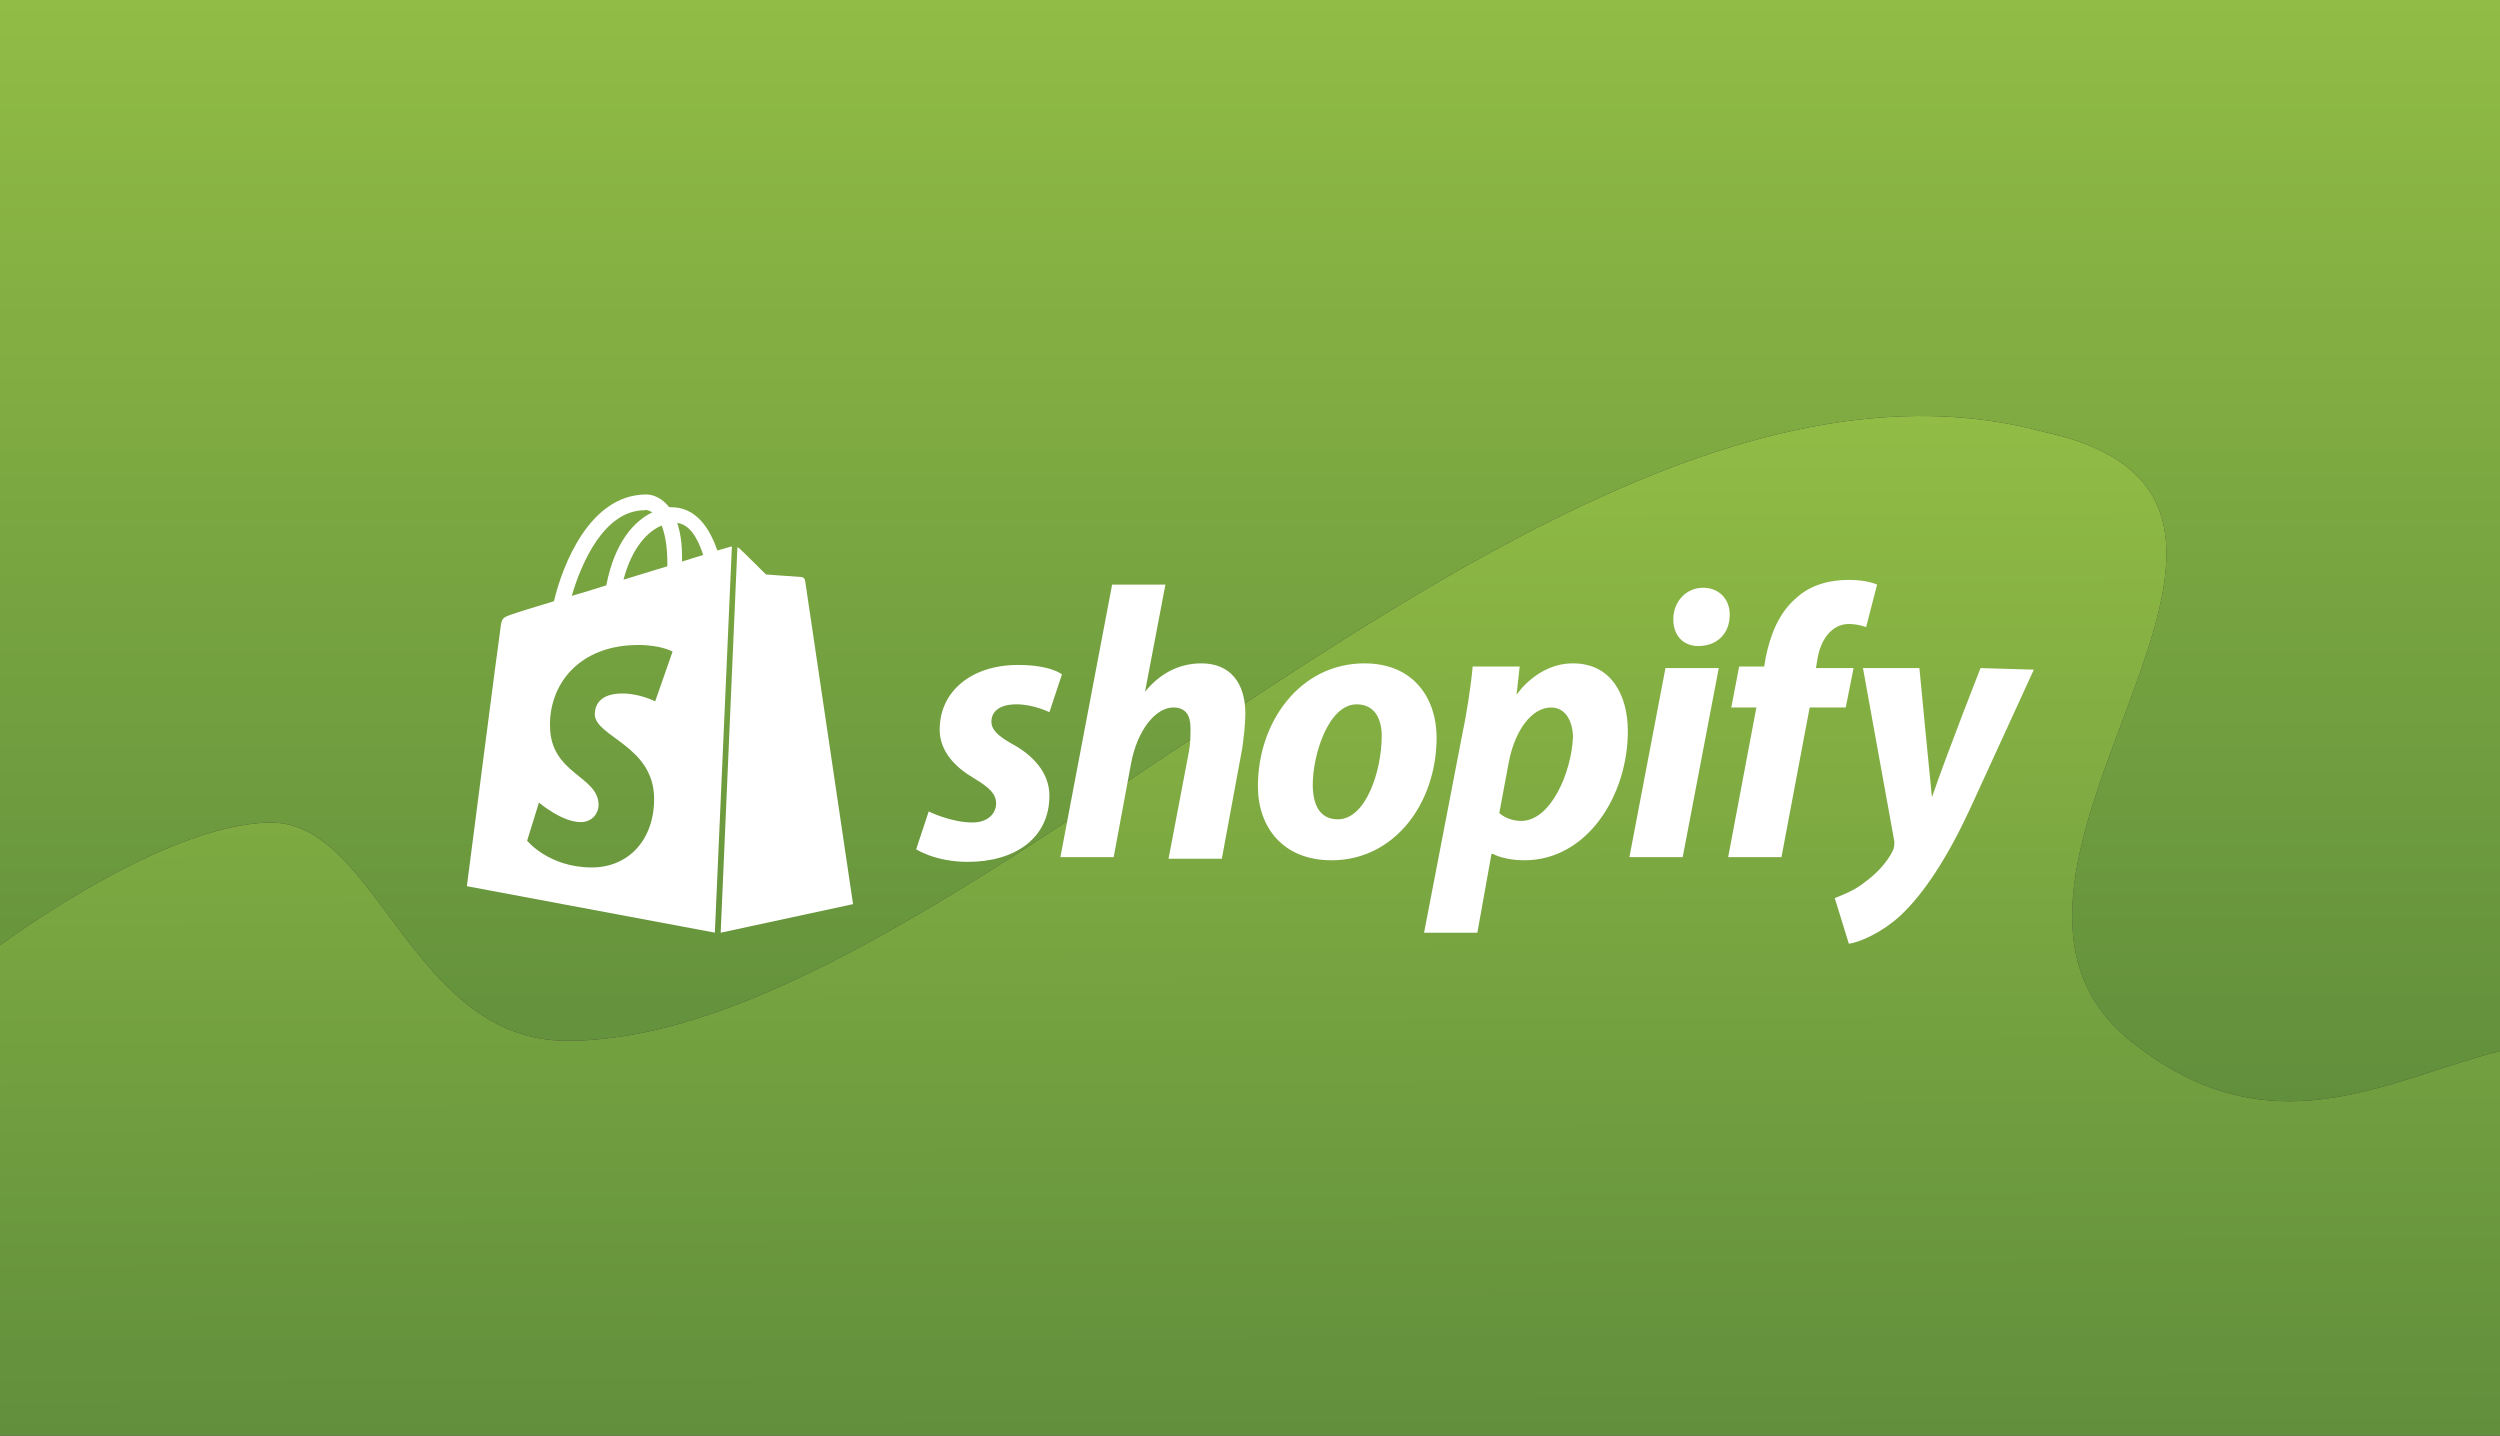 <?xml version="1.0" encoding="UTF-8"?> <svg xmlns="http://www.w3.org/2000/svg" width="996" height="572" viewBox="0 0 996 572" fill="none"><rect x="0" y="0" width="996" height="572" fill="#333333" stroke="none"/><path d="M225.976 414.645C384.141 414.645 619.006 119.01 814.462 172.117C943.527 200.107 765.318 347.446 848.775 414.645C904.351 459.396 950.35 430.28 996 418.721V0H0V376.613C0 376.613 65.445 327.718 108.016 327.718C150.587 327.718 163.892 414.645 225.976 414.645Z" fill="url(#paint0_linear_164_1827)"></path><path d="M996 572V418.729C950.358 430.288 904.351 459.405 848.775 414.653C765.318 347.454 943.536 200.115 814.462 172.125C619.006 119.018 384.141 414.653 225.976 414.653C163.892 414.653 150.587 327.726 108.016 327.726C65.445 327.726 0 376.613 0 376.613V572H996Z" fill="url(#paint1_linear_164_1827)"></path><path d="M403.096 296.295C397.475 293.157 394.977 290.647 394.977 287.509C394.977 283.115 398.724 280.605 404.969 280.605C411.839 280.605 418.084 283.743 418.084 283.743L423.08 268.681C423.08 268.681 418.709 264.915 405.594 264.915C386.858 264.915 374.368 275.584 374.368 290.647C374.368 299.433 380.613 305.709 388.107 310.102C394.352 313.868 396.85 316.378 396.85 320.144C396.85 323.909 393.728 327.675 387.483 327.675C378.739 327.675 369.996 323.282 369.996 323.282L365 338.344C365 338.344 372.494 343.365 385.609 343.365C404.345 343.365 418.084 333.951 418.084 317.006C418.084 307.592 411.214 300.688 403.096 296.295ZM478.662 264.287C469.294 264.287 461.8 268.681 456.18 275.584L464.298 232.908H443.065L422.456 341.482H443.689L450.559 304.454C453.057 290.647 460.551 281.86 467.421 281.86C472.417 281.86 474.291 284.998 474.291 290.019C474.291 293.157 474.291 296.295 473.666 299.433L465.547 342.11H486.781L494.9 298.178C495.524 293.785 496.149 288.136 496.149 284.371C496.149 271.819 489.904 264.287 478.662 264.287ZM532.995 326.42C525.501 326.42 523.003 320.144 523.003 312.613C523.003 300.688 529.248 280.605 540.489 280.605C547.984 280.605 550.482 286.881 550.482 293.157C550.482 306.964 544.237 326.42 532.995 326.42ZM543.612 264.287C518.007 264.287 501.145 287.509 501.145 313.24C501.145 329.558 511.137 342.737 530.497 342.737C555.478 342.737 572.34 320.144 572.34 293.785C572.34 278.722 563.597 264.287 543.612 264.287ZM606.064 327.047C600.443 327.047 597.321 323.909 597.321 323.909L601.068 303.826C603.566 290.647 610.435 281.86 617.93 281.86C624.175 281.86 626.673 288.136 626.673 293.785C626.048 307.592 617.93 327.047 606.064 327.047ZM626.673 264.287C612.309 264.287 604.19 276.839 604.19 276.839L605.439 265.543H586.704C586.079 273.074 584.206 284.998 582.332 293.785L567.344 371.607H588.577L594.198 340.227H594.822C594.822 340.227 599.194 342.737 607.313 342.737C632.294 342.737 648.531 317.006 648.531 291.274C648.531 277.467 642.286 264.287 626.673 264.287ZM678.508 234.163C671.638 234.163 666.642 239.811 666.642 246.715C666.642 252.991 670.389 257.384 676.634 257.384C683.504 257.384 689.125 252.991 689.125 244.832C689.125 238.556 684.753 234.163 678.508 234.163ZM649.155 341.482H670.389L684.753 266.17H663.519L649.155 341.482ZM738.462 266.17H723.473L724.098 262.405C725.347 254.874 729.718 248.598 736.588 248.598C740.335 248.598 743.458 249.853 743.458 249.853L747.829 232.908C747.829 232.908 744.082 231.025 736.588 231.025C729.094 231.025 721.599 232.908 715.979 237.928C708.485 244.204 705.362 252.991 703.488 261.777L702.864 265.543H692.872L689.749 281.86H699.741L688.5 341.482H709.734L720.975 281.86H735.339L738.462 266.17ZM789.047 266.17C789.047 266.17 775.933 299.433 769.687 317.633C769.063 311.985 764.691 266.17 764.691 266.17H742.209L754.699 335.206C754.699 336.461 754.699 337.716 754.074 338.972C751.576 343.992 747.205 348.386 742.833 351.524C739.086 354.662 734.09 356.544 730.967 357.8L736.588 376C740.96 375.372 749.703 371.607 757.197 364.703C766.565 355.917 775.933 341.482 784.676 322.654L810.281 266.798L789.047 266.17Z" fill="white"></path><path d="M287.248 371.562L339.851 360.209C339.851 360.209 320.871 232.063 320.746 231.248C320.62 230.432 319.866 229.868 319.237 229.868C318.609 229.868 305.159 228.864 305.159 228.864C305.159 228.864 295.858 219.581 294.664 218.577C294.349 218.264 294.098 218.138 293.784 218.013L287.122 371.562H287.311H287.248ZM260.852 279.357C260.852 279.357 254.944 276.284 247.905 276.284C237.347 276.284 236.97 282.87 236.97 284.563C236.97 293.533 260.6 297.045 260.6 318.246C260.6 334.931 250.105 345.594 235.775 345.594C218.618 345.594 210.008 334.931 210.008 334.931L214.721 319.752C214.721 319.752 223.771 327.529 231.376 327.529C236.278 327.529 238.478 323.578 238.478 320.755C238.478 308.963 219.121 308.461 219.121 289.079C218.869 272.771 230.559 256.965 254.315 256.965C263.491 256.965 267.953 259.599 267.953 259.599L261.04 279.357H260.914H260.852ZM256.892 203.147C257.835 203.147 258.841 203.461 259.846 204.151C252.681 207.538 244.825 216.068 241.557 233.192C236.781 234.76 232.13 236.14 227.794 237.395C231.565 224.411 240.678 203.272 256.892 203.272V203.147ZM265.879 224.599V225.602C260.412 227.296 254.315 229.115 248.408 230.934C251.802 218.013 258.086 211.678 263.617 209.357C265 212.995 265.879 217.887 265.879 224.599ZM269.776 208.353C274.804 208.855 278.072 214.626 280.146 221.086C277.632 221.902 274.804 222.78 271.724 223.721V221.902C271.724 216.445 271.033 211.928 269.776 208.29V208.353ZM291.584 217.699C291.584 217.699 291.144 217.824 291.019 217.824C290.893 217.824 288.945 218.389 285.802 219.33C282.723 210.36 277.255 202.081 267.514 202.081H266.634C263.868 198.568 260.412 197 257.521 197C234.896 197 224.086 225.226 220.692 239.527C211.956 242.162 205.671 244.106 204.98 244.42C200.078 245.988 199.889 246.113 199.324 250.755C198.758 254.079 186 353.058 186 353.058L284.797 371.562L291.584 217.636V217.699Z" fill="white"></path><defs><linearGradient id="paint0_linear_164_1827" x1="498" y1="0" x2="498" y2="438.745" gradientUnits="userSpaceOnUse"><stop stop-color="#91BC45"></stop><stop offset="1" stop-color="#618F3C"></stop></linearGradient><linearGradient id="paint1_linear_164_1827" x1="-9.20663e-06" y1="165.736" x2="0.865" y2="572" gradientUnits="userSpaceOnUse"><stop stop-color="#91BC45"></stop><stop offset="1" stop-color="#618F3C"></stop></linearGradient></defs></svg> 